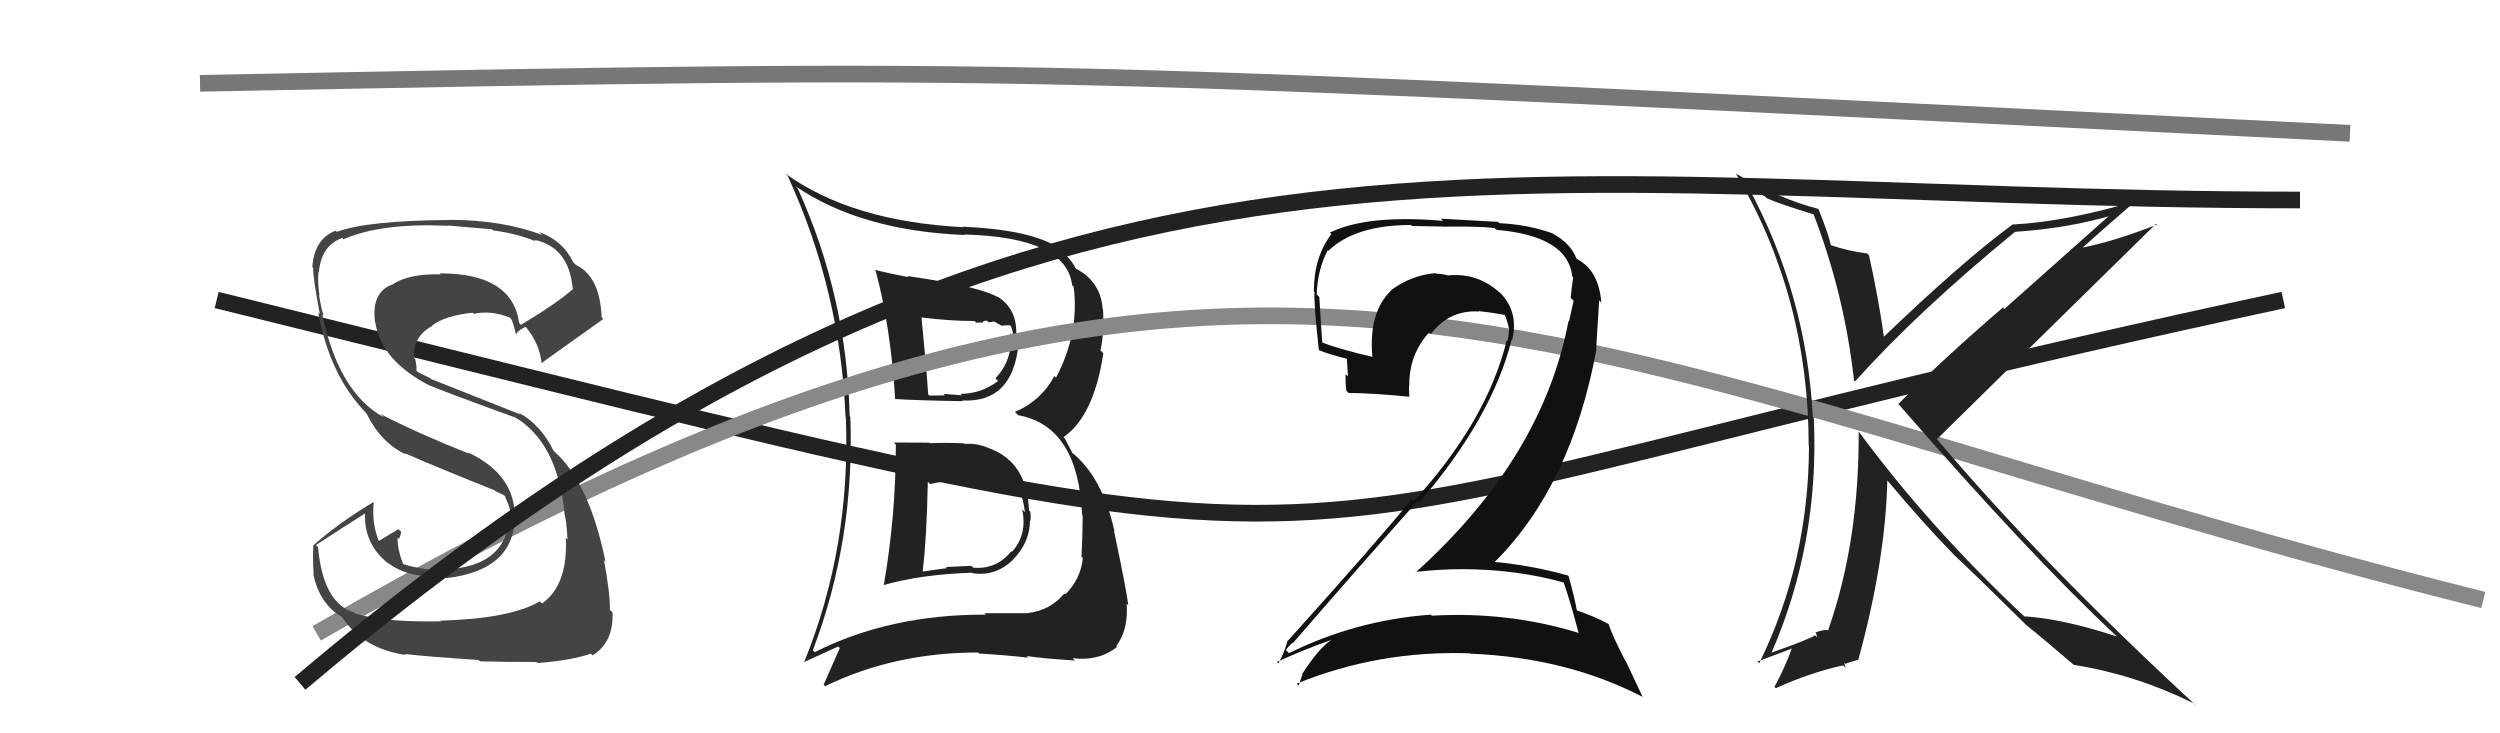 <svg xmlns="http://www.w3.org/2000/svg" width="150" height="44" viewBox="0,0,150,44"><path d="M13 18 C90 37,67 33,137 18" stroke="#222" fill="none"/><path fill="#222" d="M53.71 26.63L53.78 26.71L53.75 26.68Q53.75 30.94 53.03 35.09L52.94 35.00L53.04 35.10Q55.23 34.47 58.31 34.36L58.33 34.38L58.34 34.39Q59.70 34.61 60.77 33.60L60.68 33.51L60.76 33.60Q61.80 32.55 61.80 31.22L61.83 31.25L61.83 31.26Q61.86 30.98 61.82 30.71L61.70 30.59L61.74 30.63Q61.63 27.75 59.39 26.91L59.36 26.88L59.39 26.91Q58.58 26.56 57.90 26.64L57.97 26.71L57.86 26.60Q56.82 26.55 55.79 26.59L55.84 26.64L55.76 26.56Q54.65 26.55 53.62 26.55ZM52.58 16.30L52.54 16.25L52.54 16.25Q53.44 19.59 53.71 23.97L53.68 23.94L53.68 23.94Q55.10 24.03 57.77 24.07L57.67 23.97L57.73 24.03Q60.77 24.18 61.11 20.64L61.12 20.65L60.94 20.47Q61.19 18.58 59.78 17.75L59.81 17.77L59.87 17.83Q58.86 17.21 54.45 16.56L54.38 16.50L54.52 16.63Q53.39 16.42 52.48 16.19ZM48.93 39.18L48.82 39.07L48.77 39.02Q51.29 32.40 51.02 25.02L51.00 24.99L50.98 24.97Q50.81 17.79 47.87 11.32L47.91 11.36L47.74 11.18Q51.66 13.85 57.89 14.10L57.94 14.16L57.85 14.07Q63.99 14.23 64.33 17.12L64.38 17.16L64.42 17.21Q64.77 19.99 63.36 22.66L63.25 22.55L63.26 22.56Q62.49 24.03 60.89 24.72L61.01 24.83L61.08 24.91Q64.70 25.56 64.93 30.93L64.83 30.83L64.96 30.95Q64.96 31.99 64.89 33.40L64.86 33.37L64.97 33.48Q64.85 34.73 63.92 35.66L63.87 35.61L63.86 35.61Q63.01 36.63 61.68 36.78L61.61 36.71L61.69 36.79Q60.13 36.79 59.06 36.79L59.19 36.91L59.16 36.88Q53.41 36.85 48.88 39.13ZM61.56 39.32L61.57 39.33L61.60 39.36Q62.64 39.52 64.50 39.63L64.52 39.66L64.36 39.49Q65.92 39.69 67.03 38.81L66.99 38.78L66.98 38.76Q67.71 37.78 67.60 36.22L67.74 36.37L67.70 36.32Q67.57 35.31 66.84 31.85L66.93 31.93L66.87 31.88Q66.15 28.61 64.28 27.12L64.34 27.18L63.90 26.32L63.81 26.23Q65.63 24.97 66.20 21.20L66.07 21.06L66.03 21.03Q66.26 19.96 66.18 18.55L66.17 18.54L66.16 18.53Q66.08 17.19 64.97 16.35L65.04 16.42L65.03 16.41Q64.66 16.16 64.55 16.12L64.52 16.09L64.54 16.11Q64.35 15.65 63.51 14.85L63.47 14.81L63.59 14.93Q61.99 13.79 57.76 13.60L57.82 13.65L57.79 13.63Q51.10 13.29 47.10 10.40L47.16 10.46L47.26 10.55Q50.43 17.46 50.73 24.99L50.78 25.04L50.75 25.01Q51.06 32.82 48.24 39.75L48.23 39.73L50.29 38.79L50.39 38.88Q49.92 39.94 49.42 41.08L49.39 41.05L49.51 41.17Q53.66 39.15 58.68 39.15L58.84 39.30L58.74 39.21Q60.25 39.30 61.70 39.46ZM59.58 28.92L59.55 28.90L59.43 28.78Q60.18 28.73 61.09 29.19L61.16 29.25L61.10 29.20Q61.34 29.66 61.50 30.73L61.34 30.57L61.33 30.56Q61.65 32.07 60.72 33.11L60.65 33.04L60.68 33.07Q59.80 34.18 58.39 34.06L58.28 33.95L56.75 34.02L56.82 34.09Q56.11 34.18 55.39 34.29L55.31 34.22L55.36 34.27Q55.60 32.37 55.67 28.90L55.69 28.93L55.81 29.05Q56.37 28.88 57.63 28.84L57.60 28.82L57.68 28.89Q58.87 28.79 59.48 28.83ZM58.43 19.21L58.57 19.36L58.95 19.35L58.95 19.35Q59.04 19.21 59.23 19.25L59.32 19.34L59.65 19.29L60.09 19.54L60.59 19.51L60.65 19.57Q60.78 19.84 60.78 20.15L60.62 19.99L60.61 20.52L60.65 20.55Q60.60 21.77 59.73 22.70L59.71 22.68L59.89 22.86Q58.85 23.63 57.63 23.63L57.81 23.81L57.72 23.72Q56.60 23.63 56.60 23.63L56.60 23.62L56.70 23.72Q55.42 23.74 55.76 23.74L55.74 23.72L55.69 23.66Q55.59 22.09 55.29 19.04L55.26 19.02L55.30 19.05Q56.95 19.26 58.48 19.26Z"/><path d="M19 38 C76 5,93 22,149 36" stroke="#888" fill="none"/><path fill="#444" d="M26.46 37.26L26.39 37.20L26.47 37.28Q22.95 37.34 21.32 36.81L21.33 36.82L21.26 36.75Q19.39 36.21 19.08 32.82L18.96 32.70L20.49 31.71L20.48 31.71Q21.26 31.23 22.02 30.73L22.02 30.74L21.91 30.62Q21.76 32.64 23.36 33.86L23.21 33.71L23.24 33.74Q24.50 34.74 26.63 34.55L26.74 34.65L26.78 34.69Q31.07 34.19 30.88 30.65L30.89 30.66L30.87 30.63Q30.68 28.35 28.05 27.13L28.23 27.31L28.12 27.21Q25.18 26.05 22.82 24.84L22.83 24.84L23.02 25.03Q20.33 23.56 19.34 18.88L19.32 18.86L19.42 18.96Q19.26 18.45 19.14 17.69L19.08 17.63L19.17 17.72Q19.04 16.90 19.11 16.33L19.12 16.34L19.13 16.35Q19.27 14.73 20.53 14.28L20.55 14.30L20.60 14.36Q22.88 13.36 26.88 13.55L26.96 13.63L26.86 13.53Q28.73 13.69 29.53 13.76L29.49 13.73L29.58 13.82Q31.10 14.03 32.16 14.49L32.23 14.56L32.06 14.39Q34.13 14.82 34.36 17.30L34.46 17.40L34.39 17.33Q33.47 18.16 31.26 19.49L31.13 19.36L31.15 19.39Q30.75 16.40 26.38 16.40L26.46 16.48L26.43 16.46Q24.49 16.41 23.50 17.10L23.52 17.12L23.49 17.09Q22.28 17.55 22.50 19.34L22.63 19.47L22.52 19.35Q22.87 21.65 25.84 23.17L25.81 23.14L25.80 23.13Q26.37 23.40 30.86 25.03L30.90 25.07L30.81 24.98Q33.46 26.49 33.88 30.87L33.86 30.84L33.86 30.85Q33.98 31.12 34.05 32.37L34.00 32.32L33.95 32.27Q34.08 35.11 32.52 36.21L32.56 36.25L32.39 36.08Q30.62 37.12 26.43 37.24ZM28.72 39.60L28.71 39.59L28.80 39.68Q30.21 39.72 32.18 39.72L32.24 39.77L32.25 39.78Q34.20 39.64 35.46 39.22L35.51 39.28L35.56 39.32Q36.83 38.53 36.75 36.74L36.63 36.63L36.59 36.59Q36.62 35.67 36.24 33.61L36.28 33.65L36.33 33.70Q35.36 28.96 33.27 27.10L33.28 27.11L33.21 27.04Q32.45 25.48 31.12 24.76L31.23 24.87L25.86 22.74L25.81 22.69Q25.53 22.56 25.08 22.33L24.98 22.23L24.99 21.98L24.92 21.56L24.84 21.48Q24.78 20.17 25.93 19.56L25.84 19.48L25.91 19.55Q26.64 18.95 28.36 18.76L28.37 18.77L28.43 18.83Q29.46 18.60 30.60 19.06L30.74 19.20L30.65 19.11Q30.78 19.28 30.97 20.11L30.99 20.14L30.95 20.09Q31.04 19.84 31.53 19.61L31.56 19.64L31.59 19.67Q32.38 20.65 32.50 21.80L32.35 21.64L32.50 21.79Q32.55 21.73 36.20 19.14L36.10 19.04L36.10 19.04Q36.00 16.58 34.55 15.89L34.53 15.87L34.38 15.72Q33.79 14.45 32.35 13.92L32.35 13.92L32.53 14.10Q30.14 13.19 26.94 13.19L27.03 13.28L26.95 13.20Q22.07 13.23 20.20 13.91L20.17 13.88L20.13 13.84Q18.85 14.35 18.74 16.03L18.79 16.08L18.79 16.08Q18.77 16.64 19.19 18.84L19.15 18.81L19.09 18.74Q19.78 22.52 21.95 24.76L21.89 24.71L21.98 24.79Q22.86 26.58 24.36 27.27L24.25 27.16L24.29 27.19Q25.78 27.86 29.70 29.43L29.73 29.45L29.68 29.45L30.26 29.72L30.40 29.90L30.29 29.79Q30.57 30.33 30.61 30.68L30.61 30.69L30.59 30.67Q30.56 34.02 26.64 34.17L26.75 34.28L26.66 34.20Q25.53 34.24 24.23 33.86L24.21 33.84L24.17 33.80Q23.85 32.98 23.85 32.26L23.99 32.39L23.93 32.34Q24.03 32.17 24.07 31.91L23.97 31.81L23.91 31.75Q23.50 31.98 22.70 32.48L22.78 32.56L22.77 32.55Q22.28 31.45 22.43 30.08L22.33 29.97L22.45 30.10Q20.39 31.32 18.80 32.72L18.73 32.65L18.80 32.73Q18.75 33.44 18.82 34.46L18.83 34.48L18.79 34.43Q19.17 36.22 20.47 36.99L20.42 36.93L20.53 37.04Q21.79 38.92 24.34 39.30L24.25 39.21L24.28 39.24Q25.79 39.41 28.72 39.60Z"/><path fill="#222" d="M108.87 12.89L108.86 12.88L108.80 12.82Q110.67 17.66 111.24 22.83L111.42 23.01L111.30 22.89Q115.00 18.75 120.90 13.91L120.93 13.95L120.90 13.91Q124.18 13.69 126.81 12.89L126.71 12.80L120.26 18.54L120.18 18.45Q116.75 21.38 113.90 24.24L113.83 24.17L113.93 24.27Q121.88 33.40 126.94 38.12L126.93 38.11L127.01 38.19Q123.79 37.13 121.47 36.98L121.48 37.00L121.57 37.09Q115.82 31.72 111.52 25.89L111.39 25.76L111.52 25.89Q111.56 32.45 109.70 37.78L109.76 37.84L109.73 37.81Q109.41 37.76 108.92 37.95L108.97 38.00L109.02 38.24L108.89 38.11Q108.81 38.26 106.26 39.17L106.17 39.08L106.28 39.19Q109.17 32.56 108.83 25.10L108.75 25.02L108.77 25.05Q108.40 17.67 104.86 11.16L104.93 11.24L105.40 11.44L105.87 11.79L105.85 11.73L106.00 11.89Q106.66 12.20 108.87 12.88ZM109.07 12.52L109.05 12.49L109.09 12.53Q106.78 11.94 104.16 10.42L104.21 10.48L104.15 10.41Q108.52 17.80 108.52 26.74L108.47 26.69L108.54 26.76Q108.52 33.75 105.55 39.80L105.45 39.69L107.55 38.90L107.52 38.87Q107.16 39.92 106.47 41.21L106.47 41.21L106.55 41.29Q108.65 40.34 110.59 39.92L110.74 40.07L110.65 39.76L110.72 39.83Q110.93 39.74 111.51 39.58L111.64 39.72L111.50 39.58Q113.13 33.63 113.24 28.83L113.32 28.91L113.26 28.85Q115.42 31.43 117.24 33.29L117.30 33.35L117.31 33.36Q118.39 34.36 121.40 37.33L121.48 37.41L121.51 37.44L121.58 37.51Q122.48 38.22 124.34 39.82L124.35 39.82L124.42 39.89Q128.18 40.49 131.64 42.21L131.71 42.27L131.78 42.35Q122.36 33.65 116.11 26.22L116.24 26.35L116.23 26.34Q120.60 22.03 129.36 13.43L129.34 13.41L129.41 13.48Q126.75 14.52 124.74 14.90L124.72 14.88L124.82 14.98Q125.98 13.93 128.30 11.92L128.32 11.93L128.37 11.99Q124.15 13.28 120.80 13.47L120.87 13.54L120.78 13.45Q117.81 15.62 112.93 20.30L112.96 20.33L113.07 20.44Q112.71 17.87 112.14 15.32L112.03 15.21L112.03 15.21Q110.84 15.05 109.85 14.71L109.89 14.74L109.85 14.70Q109.70 14.02 109.12 12.57Z"/><path fill="#111" d="M93.79 34.89L93.85 34.95L93.80 34.90Q94.19 35.97 94.72 37.99L94.57 37.84L94.70 37.97Q90.51 36.68 85.91 36.94L85.90 36.93L85.84 36.88Q81.34 37.21 77.34 39.19L77.17 39.02L77.15 39.00Q77.56 38.49 77.60 38.57L77.46 38.43L77.59 38.57Q81.16 34.44 85.08 30.03L85.11 30.06L85.18 30.12Q89.52 25.06 90.70 20.38L90.74 20.42L90.73 20.41Q91.16 18.63 89.89 17.45L89.98 17.55L90.03 17.60Q88.70 16.36 86.91 16.52L86.80 16.40L86.94 16.54Q86.51 16.42 86.17 16.42L86.17 16.42L86.14 16.39Q84.72 16.49 83.46 17.41L83.42 17.36L83.48 17.42Q82.11 18.72 82.34 21.38L82.32 21.37L82.38 21.42Q80.50 20.99 79.29 20.54L79.40 20.65L79.34 20.59Q79.24 19.27 79.16 17.83L79.02 17.68L79.00 17.66Q79.06 16.16 79.66 15.02L79.65 15.00L79.70 15.05Q81.31 13.50 84.66 13.50L84.72 13.56L86.50 13.59L86.51 13.60Q88.72 13.57 89.67 13.68L89.73 13.74L89.79 13.79Q94.08 14.16 94.34 16.60L94.41 16.66L94.39 16.65Q94.32 17.07 94.24 17.87L94.36 17.99L94.42 18.04Q94.29 18.61 94.14 19.29L94.14 19.29L94.11 19.26Q92.56 27.45 84.98 34.31L84.85 34.17L84.99 34.31Q86.39 34.15 87.76 34.15L87.79 34.18L87.76 34.15Q91.01 34.16 93.86 34.96ZM93.18 14.02L93.19 14.04L93.15 14.00Q91.67 13.47 89.96 13.39L89.87 13.31L86.45 13.12L86.58 13.25Q82.00 12.86 79.79 13.96L79.85 14.02L79.88 14.05Q78.83 15.43 78.83 17.49L78.75 17.41L78.87 17.53Q78.82 18.17 79.13 20.99L79.03 20.89L79.16 21.02Q79.68 21.24 80.86 21.54L80.81 21.49L80.88 22.59L80.74 22.45Q80.71 22.91 80.78 23.44L80.82 23.48L80.92 23.58Q82.06 23.57 84.53 23.80L84.64 23.91L84.56 23.83Q84.54 23.47 84.54 23.12L84.53 23.12L84.56 23.14Q84.53 21.29 85.75 19.94L85.79 19.98L85.85 20.04Q86.96 18.58 88.75 18.69L88.74 18.68L88.73 18.67Q89.53 18.75 90.29 18.90L90.31 18.93L90.29 18.90Q90.47 19.35 90.55 19.77L90.55 19.77L90.55 19.77Q90.52 20.13 90.45 20.47L90.37 20.39L90.40 20.43Q89.22 25.26 84.81 30.09L84.82 30.11L84.69 29.97Q82.72 32.39 77.28 38.44L77.29 38.45L77.26 38.42Q77.04 39.23 76.70 39.80L76.68 39.78L76.61 39.72Q78.31 38.94 79.84 38.41L79.70 38.27L79.84 38.42Q79.08 38.95 78.13 40.44L78.10 40.41L78.15 40.45Q78.03 40.79 77.92 41.13L77.80 41.02L77.80 41.02Q82.72 39.01 88.20 39.20L88.31 39.31L88.22 39.22Q93.98 39.45 98.55 41.81L98.57 41.84L97.55 39.67L97.52 39.65Q96.77 38.21 96.50 37.41L96.59 37.50L96.56 37.47Q95.82 37.04 94.60 36.62L94.60 36.62L94.61 36.62Q94.50 35.95 94.12 34.58L94.11 34.56L94.08 34.53Q91.81 33.90 89.52 33.70L89.66 33.84L89.61 33.79Q94.27 29.20 95.79 20.94L95.77 20.92L95.95 18.02L96.08 18.15Q95.93 16.29 94.72 15.60L94.71 15.59L94.65 15.57L94.73 15.65Q94.61 15.49 94.53 15.49L94.52 15.49L94.60 15.56Q94.29 14.64 93.19 14.03Z"/><path d="M12 5 C64 4,60 4,141 8" stroke="#777" fill="none"/><path d="M18 41 C63 3,90 12,138 12" stroke="#222" fill="none"/></svg>